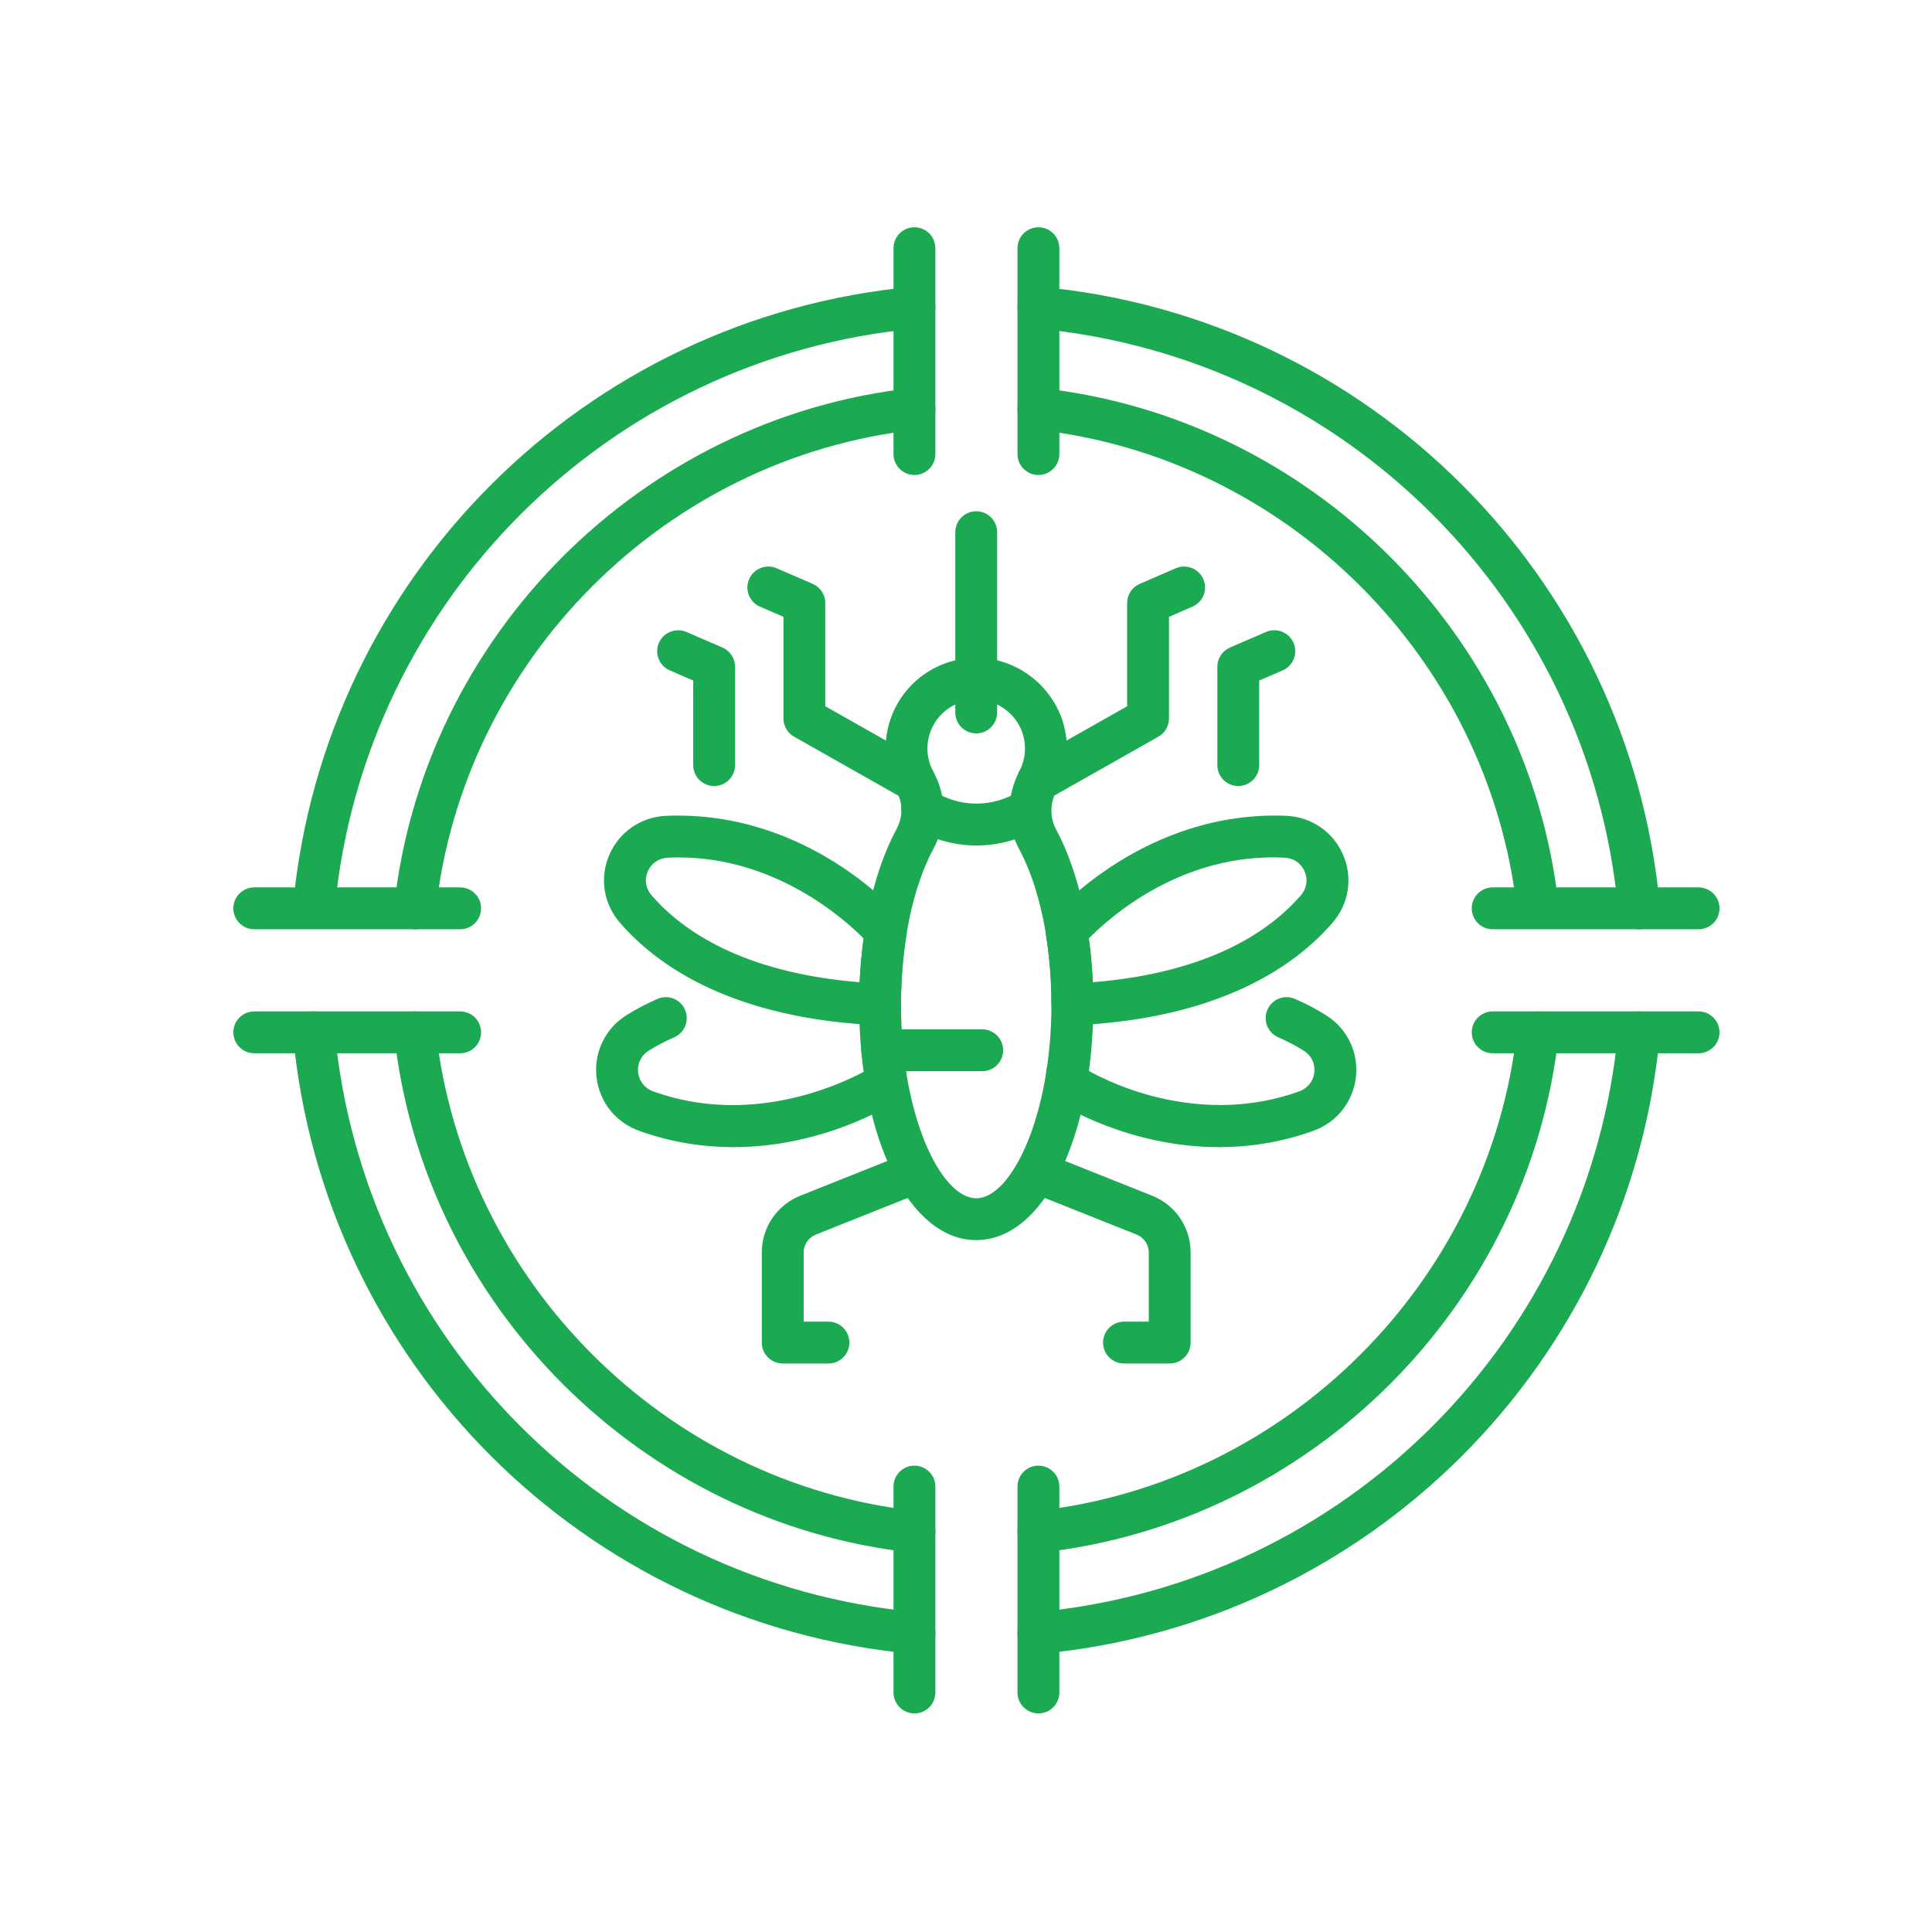 <svg xmlns="http://www.w3.org/2000/svg" xmlns:xlink="http://www.w3.org/1999/xlink" width="91px" height="91px" viewBox="0 0 91 91"><title>Insetticidi-naturali</title><g id="Page-1" stroke="none" stroke-width="1" fill="none" fill-rule="evenodd"><g id="Insetticidi-naturali" transform="translate(0.991, 0.704)"><rect id="Rectangle" x="0" y="0" width="90" height="90"></rect><g transform="translate(10, 10.001)" fill="#1BA951"><path d="M40.294,33.495 C40.387,34.159 40.45,34.852 40.482,35.559 C46.012,35.113 48.856,33.113 50.283,31.465 C50.559,31.144 50.626,30.726 50.461,30.343 C50.296,29.955 49.941,29.712 49.514,29.693 C44.678,29.448 41.278,32.499 40.294,33.495 L40.294,33.495 Z M39.519,37.592 C39.264,37.592 39.021,37.494 38.837,37.319 C38.642,37.133 38.533,36.876 38.533,36.606 C38.533,35.491 38.446,34.391 38.276,33.334 C38.231,33.05 38.311,32.753 38.495,32.534 C38.673,32.324 42.911,27.447 49.606,27.721 C50.787,27.778 51.81,28.483 52.274,29.565 C52.736,30.642 52.545,31.864 51.775,32.755 C50.011,34.795 46.46,37.289 39.561,37.592 L39.519,37.592 Z" id="Fill-1"></path><path d="M34.989,22.256 C34.423,22.256 33.889,22.457 33.464,22.835 C32.973,23.271 32.692,23.898 32.692,24.553 C32.692,24.945 32.79,25.318 32.979,25.661 C33.598,26.771 33.595,28.129 32.967,29.29 C32.002,31.081 31.448,33.749 31.448,36.607 C31.448,41.83 33.319,45.735 34.99,45.735 C36.662,45.735 38.533,41.83 38.533,36.607 C38.533,33.749 37.979,31.081 37.013,29.29 C36.404,28.163 36.409,26.787 37.027,25.61 C37.254,25.179 37.334,24.691 37.261,24.196 C37.113,23.198 36.276,22.389 35.272,22.272 C35.178,22.261 35.082,22.256 34.989,22.256 M34.99,47.706 C31.847,47.706 29.477,42.935 29.477,36.607 C29.477,33.433 30.117,30.425 31.232,28.356 C31.537,27.788 31.546,27.141 31.256,26.618 C30.906,25.987 30.721,25.273 30.721,24.553 C30.721,23.334 31.243,22.172 32.152,21.363 C33.062,20.554 34.282,20.16 35.501,20.314 C37.375,20.533 38.935,22.043 39.211,23.905 C39.347,24.819 39.195,25.726 38.772,26.528 C38.461,27.121 38.451,27.804 38.748,28.353 C39.864,30.425 40.504,33.433 40.504,36.607 C40.504,42.935 38.134,47.706 34.99,47.706" id="Fill-3"></path><path d="M46.431,43.327 C42.174,43.327 39.007,41.329 38.833,41.216 C38.655,41.102 38.518,40.932 38.444,40.734 C38.418,40.667 38.397,40.588 38.387,40.514 L38.3,40.034 C38.21,39.496 38.573,38.989 39.11,38.898 C39.645,38.814 40.156,39.173 40.245,39.708 C41.473,40.414 45.658,42.336 50.2,40.703 C50.603,40.557 50.871,40.222 50.916,39.802 C50.96,39.388 50.774,39.007 50.417,38.783 C50.066,38.563 49.668,38.348 49.217,38.154 C48.718,37.937 48.489,37.356 48.706,36.857 C48.922,36.354 49.501,36.128 50.004,36.344 C50.515,36.566 51.007,36.825 51.464,37.112 C52.46,37.737 53.001,38.849 52.876,40.013 C52.75,41.183 51.981,42.158 50.867,42.559 C49.317,43.115 47.817,43.327 46.431,43.327" id="Fill-5"></path><path d="M35.005,29.119 C33.931,29.119 32.855,28.817 31.916,28.212 C31.458,27.917 31.326,27.307 31.621,26.85 C31.918,26.394 32.53,26.261 32.984,26.556 C34.204,27.34 35.783,27.343 37.004,26.563 L38.05,28.233 C37.128,28.825 36.068,29.119 35.005,29.119" id="Fill-7"></path><path d="M34.99,23.839 C34.446,23.839 34.005,23.398 34.005,22.853 L34.005,14.362 C34.005,13.818 34.446,13.377 34.99,13.377 C35.535,13.377 35.976,13.818 35.976,14.362 L35.976,22.853 C35.976,23.398 35.535,23.839 34.99,23.839" id="Fill-9"></path><path d="M37.901,27.055 C37.557,27.055 37.223,26.874 37.042,26.554 C36.773,26.081 36.941,25.479 37.414,25.211 L42.099,22.561 L42.099,17.7 C42.099,17.307 42.331,16.952 42.692,16.796 L44.391,16.06 C44.89,15.847 45.471,16.075 45.688,16.574 C45.904,17.074 45.674,17.653 45.174,17.87 L44.07,18.349 L44.07,23.135 C44.07,23.49 43.88,23.818 43.571,23.993 L38.386,26.927 C38.233,27.014 38.066,27.055 37.901,27.055" id="Fill-11"></path><path d="M47.333,26.318 C46.789,26.318 46.348,25.876 46.348,25.332 L46.348,20.702 C46.348,20.307 46.581,19.952 46.942,19.796 L48.639,19.061 C49.141,18.847 49.72,19.075 49.936,19.574 C50.153,20.074 49.923,20.655 49.424,20.871 L48.319,21.349 L48.319,25.332 C48.319,25.876 47.878,26.318 47.333,26.318" id="Fill-13"></path><path d="M20.978,29.681 C20.809,29.681 20.639,29.684 20.467,29.693 C20.039,29.712 19.685,29.956 19.518,30.342 C19.354,30.726 19.421,31.144 19.697,31.463 C21.124,33.114 23.969,35.113 29.499,35.559 C29.531,34.861 29.593,34.171 29.687,33.497 C28.731,32.536 25.51,29.681 20.978,29.681 M30.462,37.592 C23.521,37.291 19.97,34.794 18.206,32.753 C17.436,31.864 17.244,30.642 17.707,29.565 C18.171,28.483 19.193,27.778 20.374,27.722 C27.089,27.441 31.309,32.325 31.486,32.534 C31.657,32.737 31.739,33.002 31.713,33.268 C31.534,34.386 31.448,35.486 31.448,36.607 C31.448,36.876 31.338,37.134 31.144,37.319 C30.96,37.494 30.716,37.592 30.462,37.592" id="Fill-15"></path><path d="M23.549,43.327 C22.164,43.327 20.663,43.115 19.114,42.559 C18,42.158 17.23,41.183 17.104,40.013 C16.979,38.849 17.52,37.737 18.517,37.112 C18.975,36.825 19.465,36.566 19.978,36.344 C20.476,36.128 21.057,36.354 21.275,36.857 C21.492,37.356 21.262,37.937 20.764,38.154 C20.312,38.348 19.915,38.563 19.565,38.783 C19.207,39.007 19.021,39.388 19.065,39.802 C19.11,40.222 19.378,40.557 19.78,40.703 C24.325,42.34 28.506,40.416 29.725,39.761 C29.821,39.178 30.326,38.812 30.865,38.898 C31.403,38.985 31.767,39.491 31.68,40.029 L31.592,40.519 C31.531,40.762 31.359,41.081 31.147,41.218 C30.974,41.329 27.806,43.327 23.549,43.327" id="Fill-17"></path><path d="M32.08,27.055 C31.915,27.055 31.748,27.014 31.594,26.927 L26.41,23.993 C26.101,23.818 25.91,23.49 25.91,23.135 L25.91,18.349 L24.805,17.87 C24.306,17.653 24.076,17.074 24.293,16.574 C24.508,16.075 25.088,15.848 25.59,16.06 L27.288,16.796 C27.649,16.952 27.881,17.307 27.881,17.7 L27.881,22.561 L32.566,25.211 C33.04,25.479 33.207,26.081 32.938,26.554 C32.757,26.874 32.424,27.055 32.08,27.055" id="Fill-19"></path><path d="M22.646,26.318 C22.102,26.318 21.661,25.876 21.661,25.332 L21.661,21.349 L20.556,20.871 C20.057,20.655 19.828,20.074 20.044,19.574 C20.261,19.075 20.841,18.85 21.341,19.061 L23.039,19.796 C23.399,19.952 23.632,20.309 23.632,20.702 L23.632,25.332 C23.632,25.876 23.191,26.318 22.646,26.318" id="Fill-21"></path><path d="M28.03,53.518 L25.877,53.518 C25.332,53.518 24.891,53.077 24.891,52.532 L24.891,48.292 C24.891,47.104 25.604,46.053 26.707,45.613 L31.715,43.616 C32.218,43.415 32.794,43.66 32.996,44.166 C33.198,44.672 32.952,45.246 32.446,45.448 L27.437,47.445 C27.089,47.583 26.863,47.915 26.863,48.292 L26.863,51.547 L28.03,51.547 C28.574,51.547 29.015,51.988 29.015,52.532 C29.015,53.077 28.574,53.518 28.03,53.518" id="Fill-23"></path><path d="M44.103,53.518 L41.951,53.518 C41.406,53.518 40.965,53.077 40.965,52.532 C40.965,51.988 41.406,51.547 41.951,51.547 L43.118,51.547 L43.118,48.292 C43.118,47.915 42.892,47.583 42.544,47.445 L37.535,45.448 C37.029,45.246 36.782,44.672 36.984,44.166 C37.187,43.662 37.76,43.416 38.265,43.616 L43.273,45.613 C44.377,46.053 45.089,47.104 45.089,48.292 L45.089,52.532 C45.089,53.077 44.648,53.518 44.103,53.518" id="Fill-25"></path><path d="M35.273,39.75 L30.567,39.75 C30.022,39.75 29.58,39.309 29.58,38.765 C29.58,38.22 30.022,37.779 30.567,37.779 L35.273,37.779 C35.817,37.779 36.259,38.22 36.259,38.765 C36.259,39.309 35.817,39.75 35.273,39.75" id="Fill-27"></path><path d="M32.081,11.668 C31.536,11.668 31.095,11.227 31.095,10.682 L31.095,0.986 C31.095,0.441 31.536,0 32.081,0 C32.625,0 33.066,0.441 33.066,0.986 L33.066,10.682 C33.066,11.227 32.625,11.668 32.081,11.668" id="Fill-29"></path><path d="M37.92,11.668 C37.376,11.668 36.934,11.227 36.934,10.682 L36.934,0.986 C36.934,0.441 37.376,0 37.92,0 C38.465,0 38.906,0.441 38.906,0.986 L38.906,10.682 C38.906,11.227 38.465,11.668 37.92,11.668" id="Fill-31"></path><path d="M69.015,33.065 L59.317,33.065 C58.772,33.065 58.331,32.623 58.331,32.079 C58.331,31.535 58.772,31.093 59.317,31.093 L69.015,31.093 C69.559,31.093 70,31.535 70,32.079 C70,32.623 69.559,33.065 69.015,33.065" id="Fill-33"></path><path d="M69.015,38.905 L59.317,38.905 C58.772,38.905 58.331,38.464 58.331,37.919 C58.331,37.375 58.772,36.934 59.317,36.934 L69.015,36.934 C69.559,36.934 70,37.375 70,37.919 C70,38.464 69.559,38.905 69.015,38.905" id="Fill-36"></path><path d="M37.92,69.999 C37.376,69.999 36.934,69.558 36.934,69.013 L36.934,59.314 C36.934,58.77 37.376,58.329 37.92,58.329 C38.465,58.329 38.906,58.77 38.906,59.314 L38.906,69.013 C38.906,69.558 38.465,69.999 37.92,69.999" id="Fill-39"></path><path d="M32.081,69.999 C31.536,69.999 31.095,69.558 31.095,69.013 L31.095,59.314 C31.095,58.77 31.536,58.329 32.081,58.329 C32.625,58.329 33.066,58.77 33.066,59.314 L33.066,69.013 C33.066,69.558 32.625,69.999 32.081,69.999" id="Fill-41"></path><path d="M10.684,38.905 L0.986,38.905 C0.441,38.905 0,38.464 0,37.919 C0,37.375 0.441,36.934 0.986,36.934 L10.684,36.934 C11.228,36.934 11.669,37.375 11.669,37.919 C11.669,38.464 11.228,38.905 10.684,38.905" id="Fill-43"></path><path d="M10.684,33.065 L0.986,33.065 C0.441,33.065 0,32.623 0,32.079 C0,31.535 0.441,31.093 0.986,31.093 L10.684,31.093 C11.228,31.093 11.669,31.535 11.669,32.079 C11.669,32.623 11.228,33.065 10.684,33.065" id="Fill-46"></path><path d="M8.556,33.065 C8.521,33.065 8.484,33.063 8.448,33.059 C7.907,33 7.516,32.513 7.575,31.973 C8.965,19.226 19.227,8.965 31.974,7.573 C32.518,7.522 33.001,7.906 33.061,8.446 C33.12,8.988 32.729,9.474 32.187,9.534 C20.354,10.826 10.826,20.353 9.535,32.186 C9.48,32.692 9.053,33.065 8.556,33.065" id="Fill-49"></path><path d="M32.081,62.431 C32.047,62.431 32.01,62.429 31.974,62.425 C19.227,61.033 8.966,50.773 7.575,38.026 C7.516,37.485 7.907,36.998 8.448,36.939 C8.995,36.887 9.476,37.27 9.535,37.812 C10.826,49.646 20.354,59.172 32.188,60.465 C32.729,60.524 33.12,61.011 33.061,61.552 C33.006,62.058 32.579,62.431 32.081,62.431" id="Fill-51"></path><path d="M37.919,62.431 C37.422,62.431 36.995,62.058 36.94,61.552 C36.881,61.011 37.271,60.524 37.813,60.465 C49.647,59.172 59.174,49.646 60.465,37.812 C60.525,37.272 61.008,36.89 61.553,36.939 C62.094,36.998 62.484,37.485 62.426,38.026 C61.035,50.771 50.773,61.033 38.027,62.425 C37.991,62.429 37.954,62.431 37.919,62.431" id="Fill-53"></path><path d="M61.438,33.002 C60.942,33.002 60.515,32.629 60.459,32.125 C59.142,20.323 49.619,10.822 37.813,9.534 C37.271,9.474 36.881,8.988 36.939,8.446 C36.999,7.906 37.485,7.526 38.027,7.573 C50.743,8.961 61.001,19.194 62.418,31.907 C62.479,32.448 62.089,32.935 61.548,32.996 C61.511,33 61.473,33.002 61.438,33.002" id="Fill-55"></path><path d="M3.798,32.97 C3.768,32.97 3.735,32.969 3.704,32.966 C3.162,32.914 2.764,32.433 2.816,31.892 C4.287,16.463 16.557,4.231 31.99,2.804 C32.54,2.768 33.013,3.154 33.062,3.696 C33.113,4.238 32.714,4.718 32.172,4.768 C17.681,6.108 6.16,17.592 4.779,32.077 C4.731,32.588 4.301,32.97 3.798,32.97" id="Fill-57"></path><path d="M32.081,67.196 C32.052,67.196 32.021,67.194 31.99,67.192 C16.509,65.762 4.236,53.49 2.807,38.01 C2.757,37.468 3.156,36.988 3.698,36.937 C4.256,36.893 4.72,37.287 4.771,37.829 C6.113,52.365 17.636,63.888 32.172,65.228 C32.713,65.279 33.113,65.759 33.063,66.301 C33.015,66.812 32.586,67.196 32.081,67.196" id="Fill-59"></path><path d="M37.919,67.196 C37.415,67.196 36.985,66.812 36.938,66.301 C36.888,65.759 37.287,65.279 37.829,65.228 C52.364,63.888 63.887,52.365 65.229,37.829 C65.28,37.287 65.727,36.897 66.303,36.937 C66.845,36.988 67.244,37.468 67.194,38.01 C65.764,53.49 53.491,65.764 38.011,67.192 C37.98,67.194 37.949,67.196 37.919,67.196" id="Fill-61"></path><path d="M66.211,33.065 C65.707,33.065 65.277,32.681 65.23,32.17 C63.888,17.636 52.364,6.111 37.829,4.769 C37.287,4.718 36.888,4.238 36.938,3.695 C36.988,3.154 37.443,2.771 38.011,2.804 C53.491,4.236 65.764,16.509 67.194,31.988 C67.244,32.531 66.845,33.011 66.303,33.061 C66.272,33.063 66.241,33.065 66.211,33.065" id="Fill-63"></path></g></g></g></svg>